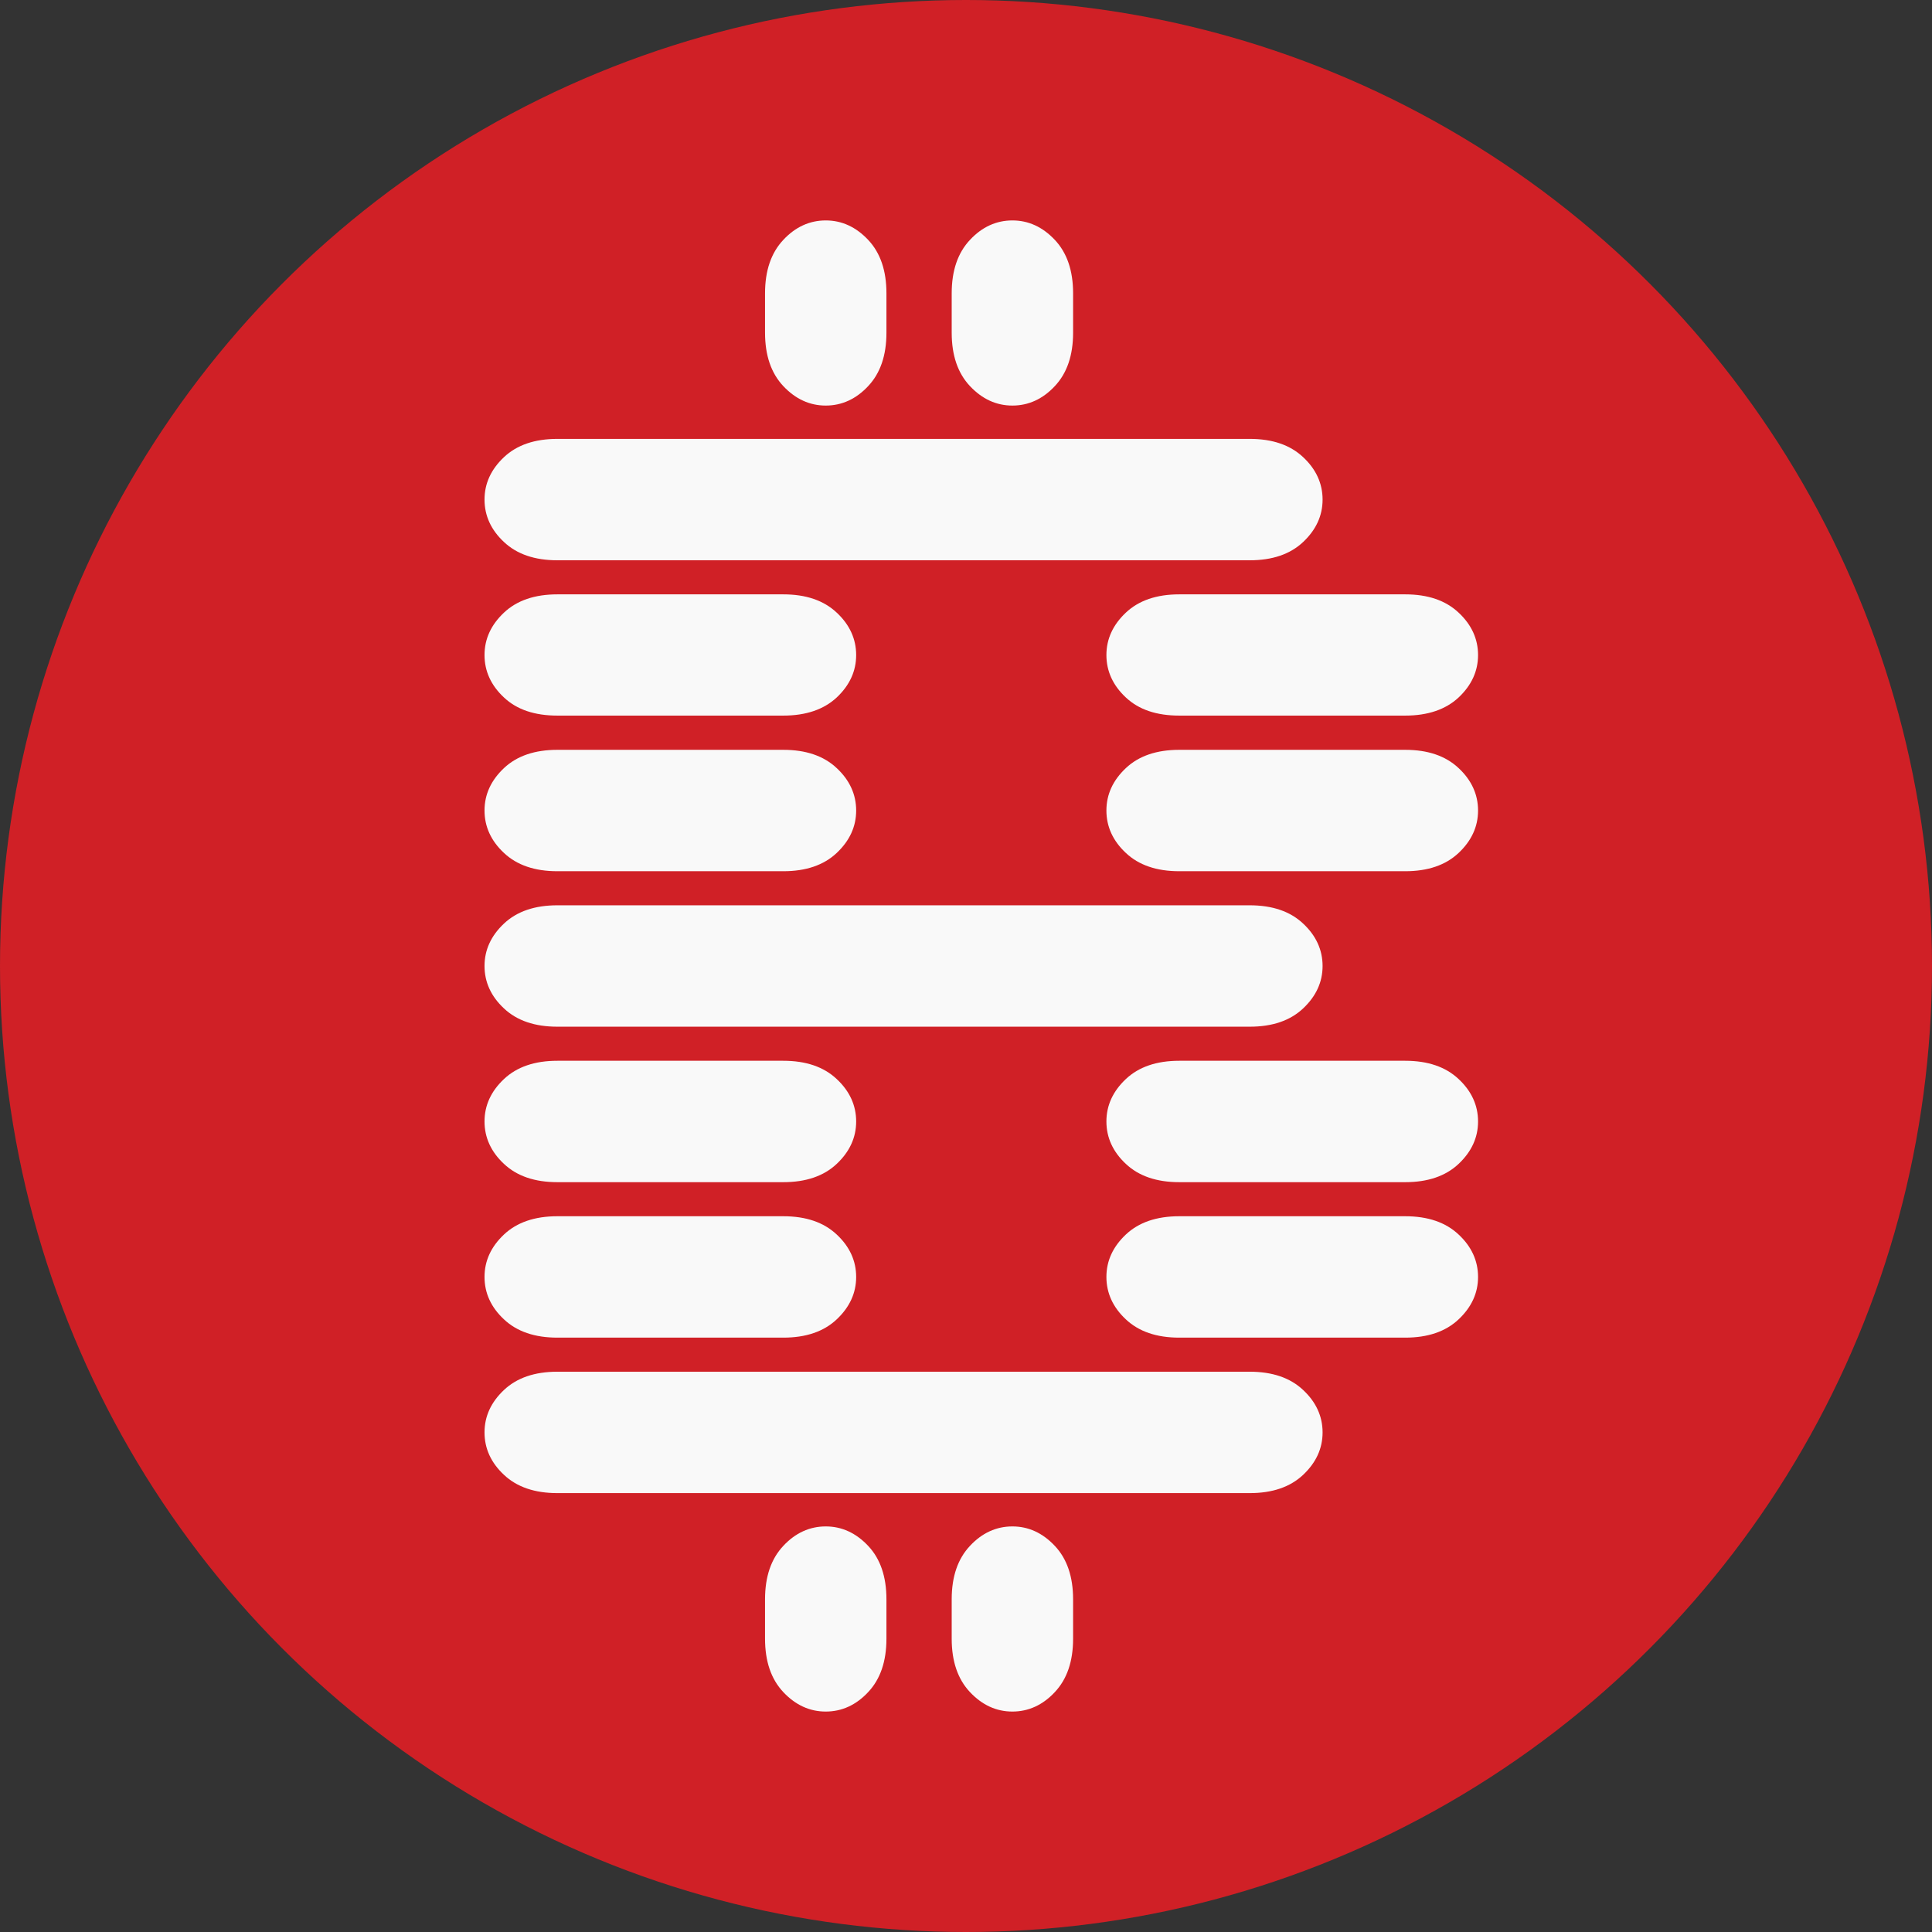 <?xml version="1.0" encoding="UTF-8" standalone="no"?>
<!-- Created with Inkscape (http://www.inkscape.org/) -->

<svg
   width="12.7mm"
   height="12.7mm"
   viewBox="0 0 12.7 12.7"
   version="1.1"
   id="svg1"
   xmlns="http://www.w3.org/2000/svg"
   xmlns:svg="http://www.w3.org/2000/svg">
  <rect x="0" y="0" width="12.7" height="12.7" fill="#333333" stroke="none"/>
  <defs
     id="defs1" />
  <g
     id="layer1"
     transform="translate(-91.281,-205.317)">
    <circle
       style="fill:#d02026;stroke:none;stroke-width:0.25;stroke-linecap:round;stroke-linejoin:round;paint-order:markers stroke fill;fill-opacity:1"
       id="path5"
       cx="97.631"
       cy="211.667"
       r="6.35" />
    <path
       id="text1"
       style="font-size:10.583px;line-height:1.25;font-family:Sixtyfour;-inkscape-font-specification:Sixtyfour;text-align:center;letter-spacing:0.344px;word-spacing:0px;text-anchor:middle;fill:#f9f9f9;stroke-width:0.204"
       d="m 96.709,206.766 c -0.106,0 -0.2,0.043 -0.279,0.128 -0.08,0.085 -0.12,0.202 -0.12,0.351 v 0.259 c 0,0.149 0.04,0.266 0.12,0.351 0.08,0.085 0.173,0.128 0.279,0.128 0.106,0 0.2,-0.043 0.279,-0.128 0.08,-0.085 0.12,-0.202 0.12,-0.351 v -0.259 c 0,-0.149 -0.04,-0.266 -0.12,-0.351 -0.08,-0.085 -0.173,-0.128 -0.279,-0.128 z m 1.227,0 c -0.106,0 -0.2,0.043 -0.279,0.128 -0.08,0.085 -0.12,0.202 -0.12,0.351 v 0.259 c 0,0.149 0.04,0.266 0.12,0.351 0.08,0.085 0.173,0.128 0.279,0.128 0.106,0 0.2,-0.043 0.279,-0.128 0.08,-0.085 0.12,-0.202 0.12,-0.351 v -0.259 c 0,-0.149 -0.04,-0.266 -0.12,-0.351 -0.08,-0.085 -0.173,-0.128 -0.279,-0.128 z m -2.991,1.436 c -0.149,0 -0.266,0.04 -0.351,0.12 -0.085,0.08 -0.128,0.173 -0.128,0.279 0,0.106 0.043,0.2 0.128,0.279 0.085,0.08 0.202,0.12 0.351,0.12 h 4.551 c 0.149,0 0.266,-0.04 0.351,-0.12 0.085,-0.08 0.128,-0.173 0.128,-0.279 0,-0.106 -0.043,-0.2 -0.128,-0.279 -0.085,-0.08 -0.202,-0.12 -0.351,-0.12 z m 0,1.022 c -0.149,0 -0.266,0.04 -0.351,0.12 -0.085,0.08 -0.128,0.173 -0.128,0.279 0,0.106 0.043,0.2 0.128,0.279 0.085,0.08 0.202,0.119 0.351,0.119 h 1.485 c 0.149,0 0.266,-0.04 0.351,-0.119 0.085,-0.08 0.128,-0.173 0.128,-0.279 0,-0.106 -0.043,-0.2 -0.128,-0.279 -0.085,-0.08 -0.202,-0.12 -0.351,-0.12 z m 4.088,0 c -0.149,0 -0.266,0.04 -0.351,0.12 -0.085,0.08 -0.128,0.173 -0.128,0.279 0,0.106 0.043,0.2 0.128,0.279 0.085,0.08 0.202,0.119 0.351,0.119 h 1.485 c 0.149,0 0.266,-0.04 0.351,-0.119 0.085,-0.08 0.128,-0.173 0.128,-0.279 0,-0.106 -0.043,-0.2 -0.128,-0.279 -0.085,-0.08 -0.202,-0.12 -0.351,-0.12 z m -4.088,1.022 c -0.149,0 -0.266,0.04 -0.351,0.12 -0.085,0.08 -0.128,0.173 -0.128,0.279 0,0.106 0.043,0.2 0.128,0.279 0.085,0.08 0.202,0.12 0.351,0.12 h 1.485 c 0.149,0 0.266,-0.04 0.351,-0.12 0.085,-0.08 0.128,-0.173 0.128,-0.279 0,-0.106 -0.043,-0.2 -0.128,-0.279 -0.085,-0.08 -0.202,-0.12 -0.351,-0.12 z m 4.088,0 c -0.149,0 -0.266,0.04 -0.351,0.12 -0.085,0.08 -0.128,0.173 -0.128,0.279 0,0.106 0.043,0.2 0.128,0.279 0.085,0.08 0.202,0.12 0.351,0.12 h 1.485 c 0.149,0 0.266,-0.04 0.351,-0.12 0.085,-0.08 0.128,-0.173 0.128,-0.279 0,-0.106 -0.043,-0.2 -0.128,-0.279 -0.085,-0.08 -0.202,-0.12 -0.351,-0.12 z m -4.088,1.022 c -0.149,0 -0.266,0.04 -0.351,0.12 -0.085,0.08 -0.128,0.173 -0.128,0.279 0,0.106 0.043,0.2 0.128,0.279 0.085,0.08 0.202,0.12 0.351,0.12 h 4.551 c 0.149,0 0.266,-0.04 0.351,-0.12 0.085,-0.08 0.128,-0.173 0.128,-0.279 0,-0.106 -0.043,-0.2 -0.128,-0.279 -0.085,-0.08 -0.202,-0.12 -0.351,-0.12 z m 0,1.022 c -0.149,0 -0.266,0.04 -0.351,0.12 -0.085,0.08 -0.128,0.173 -0.128,0.279 0,0.106 0.043,0.2 0.128,0.279 0.085,0.08 0.202,0.12 0.351,0.12 h 1.485 c 0.149,0 0.266,-0.04 0.351,-0.12 0.085,-0.08 0.128,-0.173 0.128,-0.279 0,-0.106 -0.043,-0.2 -0.128,-0.279 -0.085,-0.08 -0.202,-0.12 -0.351,-0.12 z m 4.088,0 c -0.149,0 -0.266,0.04 -0.351,0.12 -0.085,0.08 -0.128,0.173 -0.128,0.279 0,0.106 0.043,0.2 0.128,0.279 0.085,0.08 0.202,0.12 0.351,0.12 h 1.485 c 0.149,0 0.266,-0.04 0.351,-0.12 0.085,-0.08 0.128,-0.173 0.128,-0.279 0,-0.106 -0.043,-0.2 -0.128,-0.279 -0.085,-0.08 -0.202,-0.12 -0.351,-0.12 z m -4.088,1.022 c -0.149,0 -0.266,0.04 -0.351,0.12 -0.085,0.08 -0.128,0.173 -0.128,0.279 0,0.106 0.043,0.2 0.128,0.279 0.085,0.08 0.202,0.12 0.351,0.12 h 1.485 c 0.149,0 0.266,-0.04 0.351,-0.12 0.085,-0.08 0.128,-0.173 0.128,-0.279 0,-0.106 -0.043,-0.2 -0.128,-0.279 -0.085,-0.08 -0.202,-0.12 -0.351,-0.12 z m 4.088,0 c -0.149,0 -0.266,0.04 -0.351,0.12 -0.085,0.08 -0.128,0.173 -0.128,0.279 0,0.106 0.043,0.2 0.128,0.279 0.085,0.08 0.202,0.12 0.351,0.12 h 1.485 c 0.149,0 0.266,-0.04 0.351,-0.12 0.085,-0.08 0.128,-0.173 0.128,-0.279 0,-0.106 -0.043,-0.2 -0.128,-0.279 -0.085,-0.08 -0.202,-0.12 -0.351,-0.12 z m -4.088,1.022 c -0.149,0 -0.266,0.04 -0.351,0.12 -0.085,0.08 -0.128,0.173 -0.128,0.279 0,0.106 0.043,0.2 0.128,0.279 0.085,0.08 0.202,0.12 0.351,0.12 h 4.551 c 0.149,0 0.266,-0.04 0.351,-0.12 0.085,-0.08 0.128,-0.173 0.128,-0.279 0,-0.106 -0.043,-0.2 -0.128,-0.279 -0.085,-0.08 -0.202,-0.12 -0.351,-0.12 z m 1.764,1.017 c -0.106,0 -0.2,0.043 -0.279,0.128 -0.08,0.085 -0.12,0.202 -0.12,0.351 v 0.259 c 0,0.149 0.04,0.266 0.12,0.351 0.08,0.085 0.173,0.128 0.279,0.128 0.106,0 0.2,-0.043 0.279,-0.128 0.08,-0.085 0.12,-0.202 0.12,-0.351 v -0.259 c 0,-0.149 -0.04,-0.266 -0.12,-0.351 -0.08,-0.085 -0.173,-0.128 -0.279,-0.128 z m 1.227,0 c -0.106,0 -0.2,0.043 -0.279,0.128 -0.08,0.085 -0.12,0.202 -0.12,0.351 v 0.259 c 0,0.149 0.04,0.266 0.12,0.351 0.08,0.085 0.173,0.128 0.279,0.128 0.106,0 0.2,-0.043 0.279,-0.128 0.08,-0.085 0.12,-0.202 0.12,-0.351 v -0.259 c 0,-0.149 -0.04,-0.266 -0.12,-0.351 -0.08,-0.085 -0.173,-0.128 -0.279,-0.128 z" />
  </g>
</svg>
